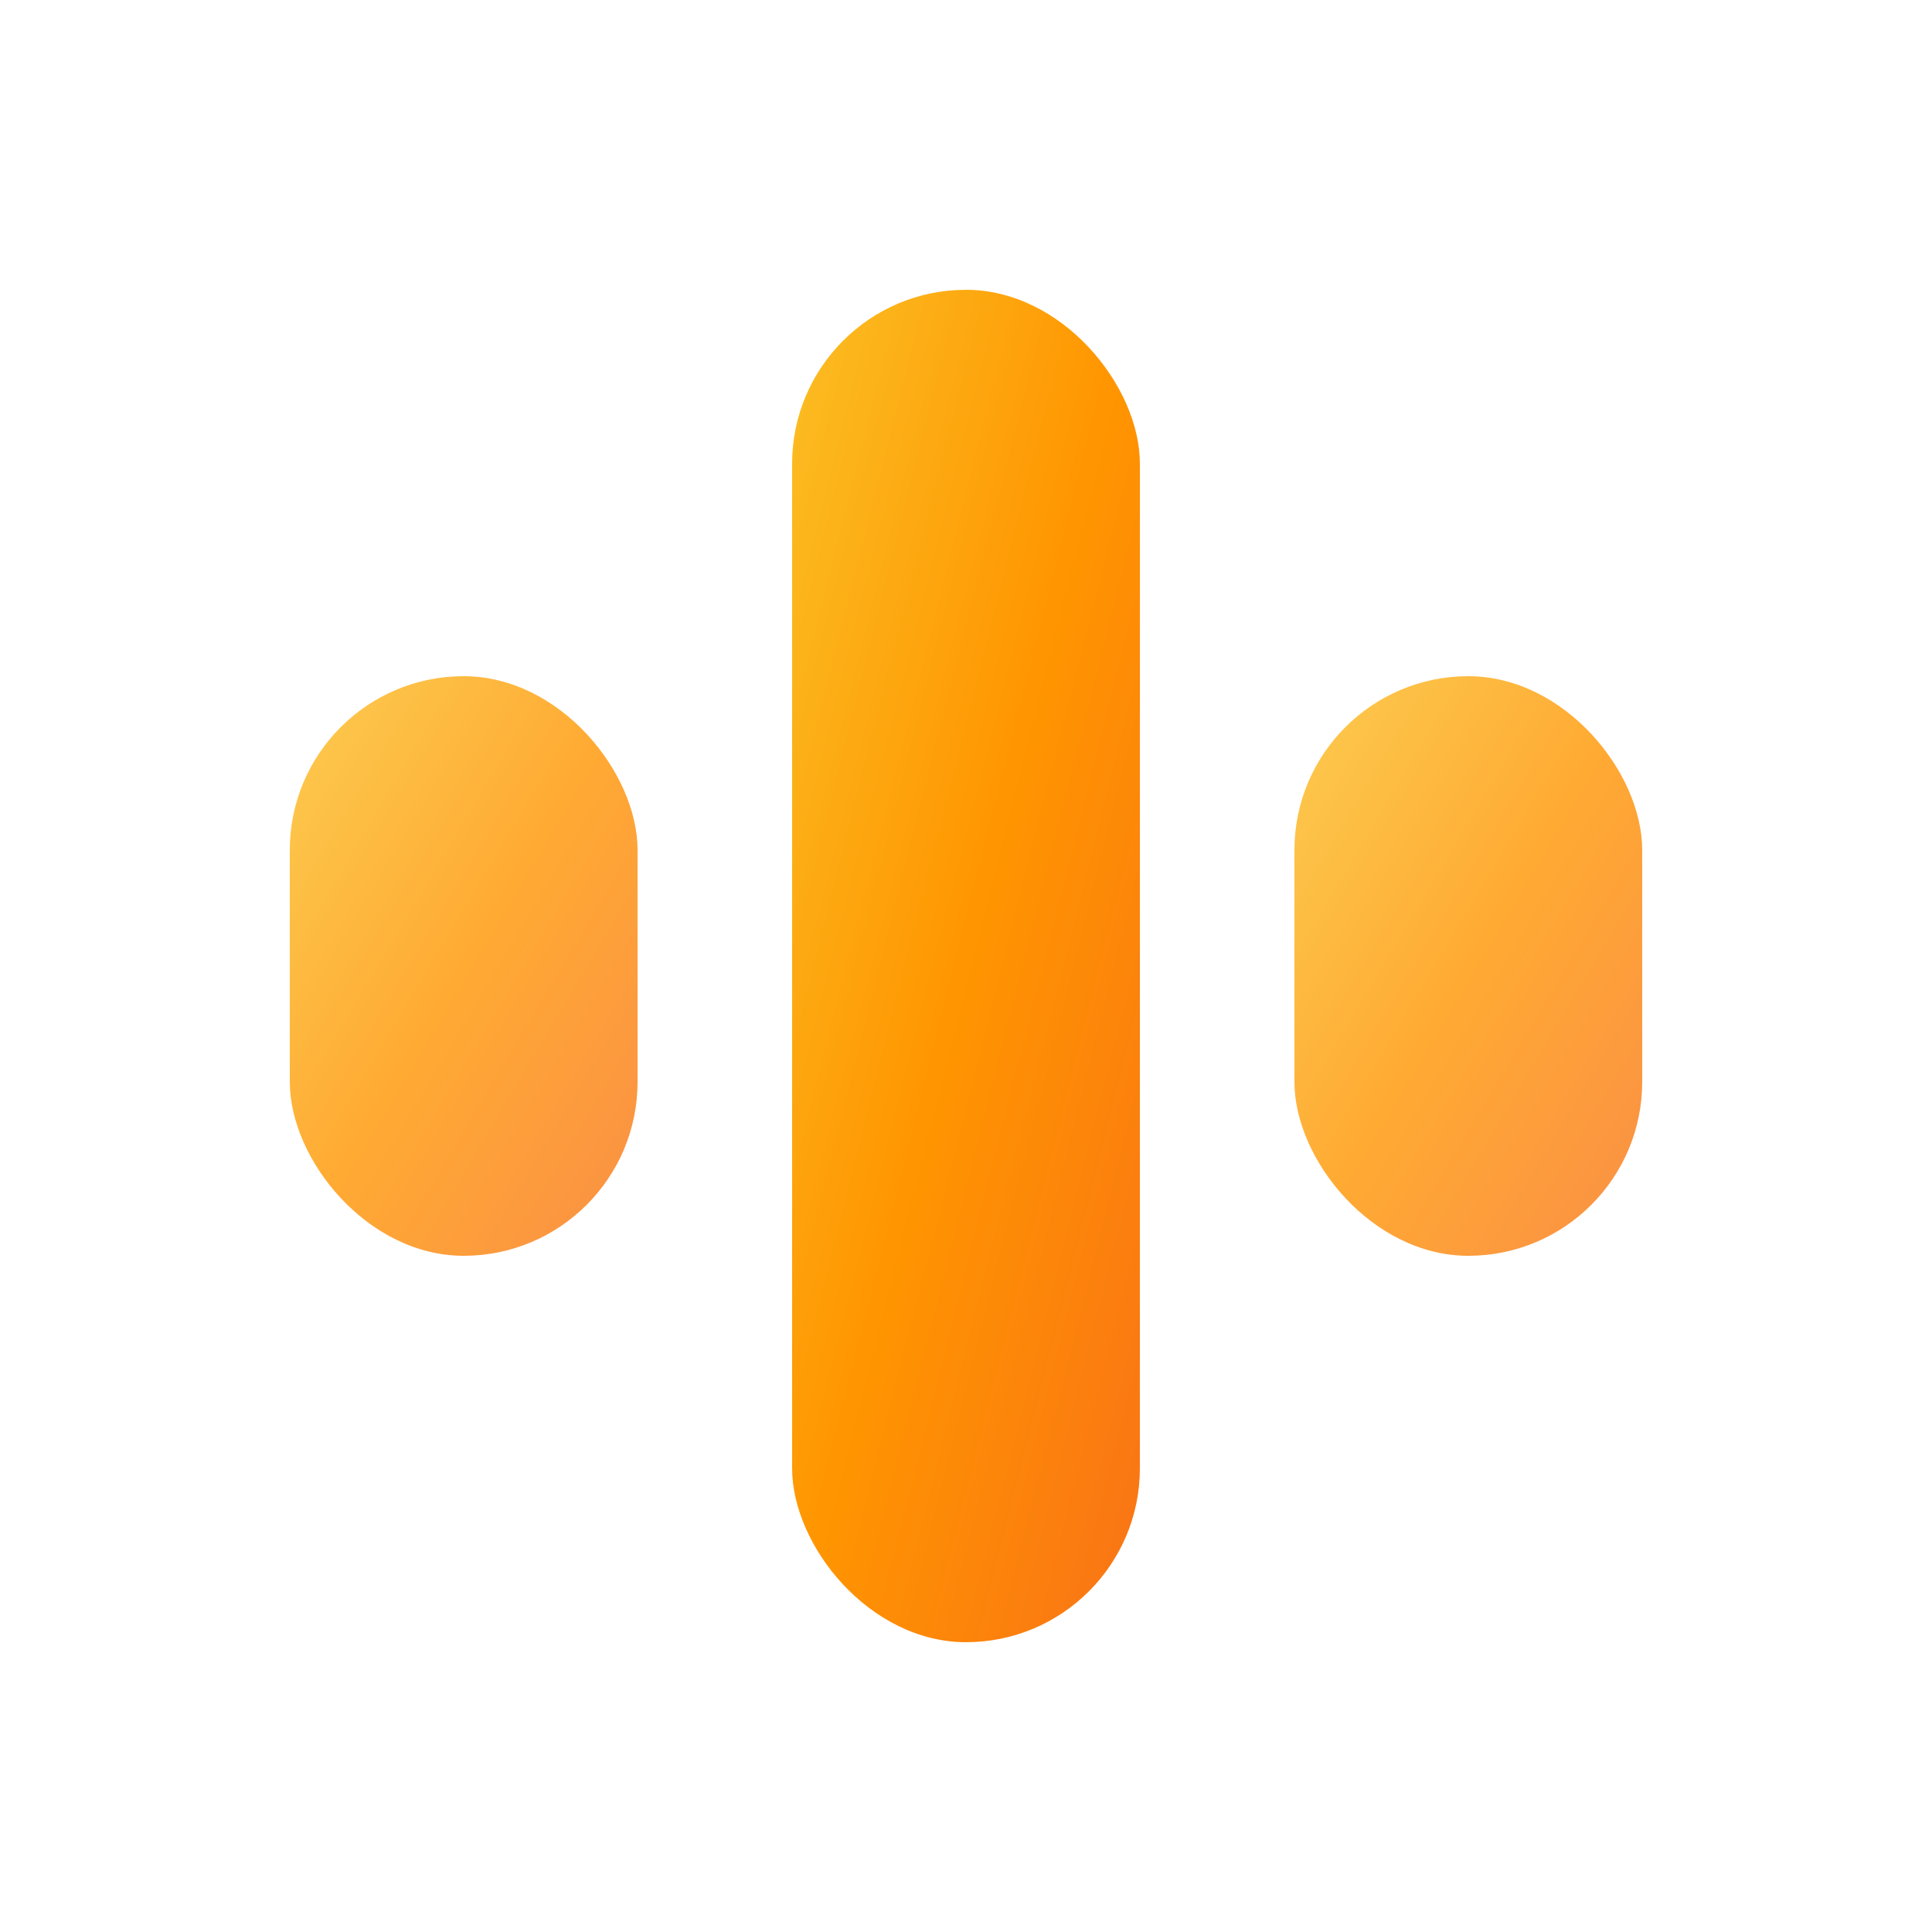 <svg viewBox="0 0 100 100" fill="none" xmlns="http://www.w3.org/2000/svg">
  <defs>
    <linearGradient id="logoGradient" x1="0%" y1="0%" x2="100%" y2="100%">
      <stop offset="0%" stop-color="#fbbf24" />
      <stop offset="50%" stop-color="#ff9500" />
      <stop offset="100%" stop-color="#f97316" />
    </linearGradient>
  </defs>

  <!-- Left Bar (The base) -->
  <rect x="15" y="35" width="18" height="30" rx="9" fill="url(#logoGradient)" opacity="0.8" />

  <!-- Center Bar (The "One" / The Peak) -->
  <rect x="41" y="15" width="18" height="70" rx="9" fill="url(#logoGradient)" />

  <!-- Right Bar (The balance) -->
  <rect x="67" y="35" width="18" height="30" rx="9" fill="url(#logoGradient)" opacity="0.8" />
</svg>
